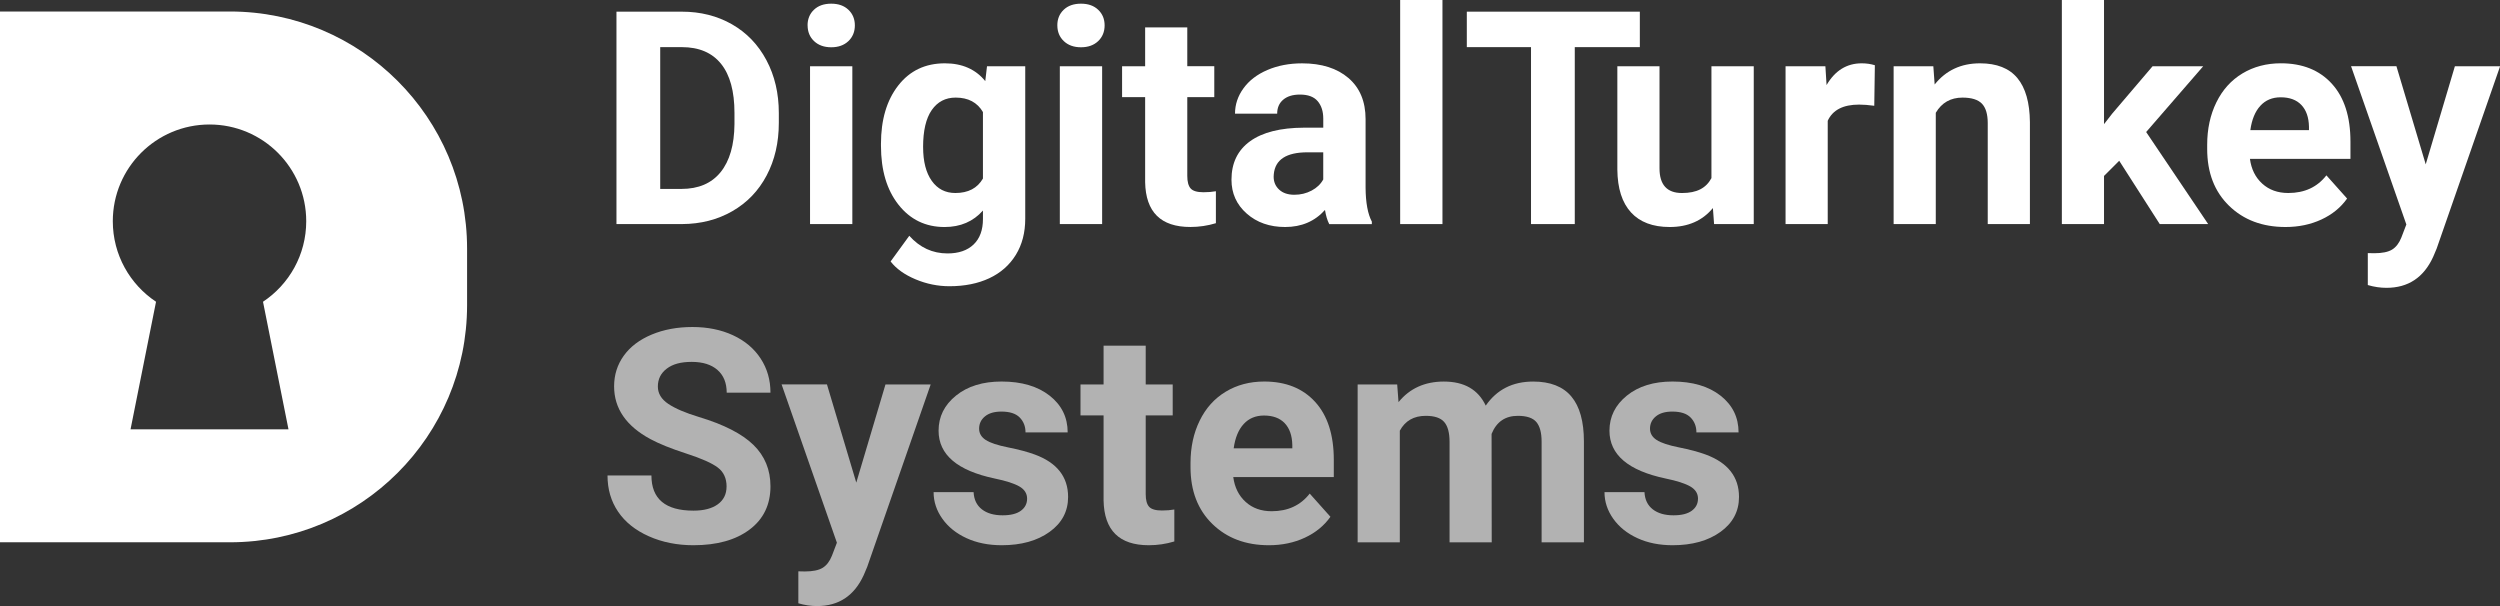<svg xmlns="http://www.w3.org/2000/svg" width="198" height="48" viewBox="0 0 198 48" fill="none"><rect x="0" y="0" width="198" height="48" fill="#333333" stroke="none"/><g clip-path="url(#clip0_19861_3844)"><path d="M48.824 17.747V0.924H53.999C55.479 0.924 56.802 1.258 57.969 1.923C59.136 2.59 60.047 3.537 60.701 4.765C61.355 5.993 61.683 7.389 61.683 8.953V9.726C61.683 11.29 61.361 12.68 60.718 13.897C60.075 15.114 59.167 16.057 57.997 16.728C56.827 17.399 55.505 17.738 54.033 17.746H48.822L48.824 17.747ZM52.289 3.733V14.963H53.964C55.319 14.963 56.355 14.52 57.073 13.634C57.788 12.749 58.155 11.482 58.17 9.833V8.944C58.17 7.233 57.816 5.938 57.108 5.056C56.4 4.175 55.364 3.733 53.999 3.733H52.289Z" fill="white"></path><path d="M63.959 2.011C63.959 1.509 64.127 1.097 64.462 0.775C64.798 0.453 65.254 0.291 65.832 0.291C66.41 0.291 66.857 0.453 67.196 0.775C67.535 1.099 67.705 1.511 67.705 2.011C67.705 2.51 67.534 2.935 67.191 3.259C66.848 3.584 66.395 3.744 65.834 3.744C65.273 3.744 64.818 3.582 64.477 3.259C64.134 2.935 63.963 2.519 63.963 2.011H63.959ZM67.505 17.747H64.155V5.246H67.505V17.747Z" fill="white"></path><path d="M69.772 11.404C69.772 9.486 70.228 7.941 71.141 6.771C72.054 5.6 73.284 5.015 74.833 5.015C76.203 5.015 77.271 5.485 78.033 6.424L78.171 5.246H81.199V17.332C81.199 18.426 80.951 19.376 80.454 20.185C79.956 20.994 79.257 21.611 78.357 22.034C77.457 22.457 76.4 22.669 75.191 22.669C74.274 22.669 73.381 22.487 72.511 22.122C71.641 21.756 70.981 21.285 70.536 20.707L72.015 18.674C72.847 19.606 73.857 20.072 75.042 20.072C75.927 20.072 76.617 19.835 77.111 19.361C77.604 18.888 77.85 18.215 77.85 17.345V16.674C77.081 17.544 76.067 17.98 74.811 17.98C73.309 17.98 72.094 17.393 71.165 16.219C70.237 15.045 69.773 13.487 69.773 11.545V11.407L69.772 11.404ZM73.111 11.653C73.111 12.787 73.338 13.677 73.793 14.32C74.248 14.965 74.872 15.286 75.664 15.286C76.682 15.286 77.409 14.904 77.849 14.139V8.875C77.401 8.111 76.682 7.729 75.687 7.729C74.885 7.729 74.255 8.057 73.797 8.713C73.338 9.369 73.109 10.349 73.109 11.652L73.111 11.653Z" fill="white"></path><path d="M83.74 2.011C83.74 1.509 83.908 1.097 84.243 0.775C84.579 0.453 85.035 0.291 85.613 0.291C86.191 0.291 86.638 0.453 86.977 0.775C87.317 1.097 87.486 1.511 87.486 2.011C87.486 2.51 87.315 2.935 86.972 3.259C86.629 3.584 86.176 3.744 85.613 3.744C85.05 3.744 84.597 3.582 84.257 3.259C83.914 2.935 83.742 2.519 83.742 2.011H83.74ZM87.289 17.747H83.938V5.246H87.289V17.747Z" fill="white"></path><path d="M94.033 2.171V5.245H96.171V7.693H94.033V13.933C94.033 14.395 94.121 14.727 94.3 14.926C94.477 15.126 94.816 15.226 95.317 15.226C95.686 15.226 96.014 15.198 96.299 15.146V17.677C95.645 17.876 94.971 17.977 94.277 17.977C91.935 17.977 90.742 16.795 90.695 14.43V7.695H88.869V5.246H90.695V2.171H94.035H94.033Z" fill="white"></path><path d="M105.275 17.748C105.12 17.448 105.01 17.073 104.939 16.628C104.131 17.53 103.079 17.979 101.784 17.979C100.56 17.979 99.544 17.625 98.741 16.916C97.936 16.208 97.533 15.314 97.533 14.236C97.533 12.912 98.025 11.896 99.007 11.186C99.99 10.478 101.41 10.12 103.266 10.112H104.803V9.397C104.803 8.819 104.654 8.357 104.358 8.01C104.062 7.663 103.594 7.49 102.955 7.49C102.392 7.49 101.952 7.624 101.631 7.895C101.311 8.165 101.152 8.534 101.152 9.003H97.813C97.813 8.28 98.036 7.609 98.484 6.993C98.931 6.376 99.563 5.893 100.379 5.543C101.195 5.192 102.112 5.017 103.128 5.017C104.669 5.017 105.892 5.405 106.796 6.178C107.699 6.952 108.154 8.04 108.154 9.441V14.861C108.162 16.048 108.327 16.944 108.65 17.554V17.75H105.277L105.275 17.748ZM102.515 15.425C103.007 15.425 103.461 15.316 103.877 15.096C104.293 14.876 104.6 14.581 104.801 14.212V12.063H103.553C101.881 12.063 100.992 12.641 100.884 13.797L100.873 13.992C100.873 14.408 101.018 14.751 101.313 15.021C101.605 15.291 102.006 15.425 102.515 15.425Z" fill="white"></path><path d="M114.243 17.747H110.893V0H114.243V17.747Z" fill="white"></path><path d="M129.875 3.733H124.722V17.747H121.256V3.733H116.172V0.924H129.875V3.733Z" fill="white"></path><path d="M135.662 16.476C134.838 17.477 133.698 17.979 132.242 17.979C130.902 17.979 129.879 17.593 129.175 16.823C128.47 16.053 128.109 14.924 128.094 13.439V5.246H131.433V13.332C131.433 14.635 132.026 15.287 133.213 15.287C134.4 15.287 135.123 14.894 135.546 14.108V5.246H138.897V17.747H135.755L135.662 16.476Z" fill="white"></path><path d="M148.442 8.377C147.987 8.316 147.587 8.284 147.24 8.284C145.976 8.284 145.149 8.711 144.756 9.566V17.746H141.416V5.246H144.571L144.664 6.737C145.335 5.589 146.263 5.015 147.449 5.015C147.818 5.015 148.164 5.065 148.489 5.166L148.442 8.377Z" fill="white"></path><path d="M153.12 5.246L153.225 6.691C154.117 5.574 155.316 5.015 156.818 5.015C158.143 5.015 159.129 5.405 159.776 6.182C160.422 6.961 160.754 8.124 160.769 9.671V17.748H157.429V9.753C157.429 9.044 157.275 8.53 156.967 8.209C156.66 7.891 156.147 7.73 155.429 7.73C154.49 7.73 153.786 8.131 153.314 8.933V17.748H149.975V5.246H153.117H153.12Z" fill="white"></path><path d="M167.841 12.732L166.638 13.934V17.747H163.299V0H166.638V9.833L167.285 9.001L170.485 5.246H174.494L169.976 10.457L174.887 17.747H171.052L167.841 12.732Z" fill="white"></path><path d="M181.013 17.979C179.179 17.979 177.688 17.416 176.536 16.292C175.384 15.168 174.809 13.67 174.809 11.797V11.473C174.809 10.216 175.051 9.095 175.537 8.105C176.022 7.115 176.71 6.353 177.6 5.816C178.489 5.282 179.505 5.013 180.644 5.013C182.354 5.013 183.7 5.552 184.682 6.631C185.664 7.71 186.156 9.238 186.156 11.217V12.581H178.195C178.303 13.398 178.627 14.052 179.171 14.546C179.714 15.04 180.401 15.286 181.234 15.286C182.52 15.286 183.525 14.82 184.25 13.888L185.89 15.725C185.389 16.434 184.712 16.987 183.857 17.384C183.001 17.781 182.054 17.979 181.015 17.979H181.013ZM180.631 7.706C179.967 7.706 179.43 7.93 179.019 8.379C178.607 8.828 178.342 9.469 178.227 10.306H182.871V10.039C182.856 9.296 182.655 8.722 182.271 8.316C181.885 7.909 181.339 7.706 180.629 7.706H180.631Z" fill="white"></path><path d="M192.116 13.021L194.427 5.246H198.009L192.983 19.689L192.705 20.347C191.958 21.98 190.726 22.796 189.008 22.796C188.523 22.796 188.029 22.723 187.53 22.576V20.045L188.039 20.056C188.671 20.056 189.142 19.959 189.455 19.767C189.766 19.576 190.011 19.255 190.189 18.808L190.583 17.779L186.203 5.242H189.796L192.118 13.017L192.116 13.021Z" fill="white"></path><path d="M57.545 38.538C57.545 37.884 57.314 37.381 56.852 37.031C56.39 36.68 55.559 36.311 54.357 35.922C53.154 35.532 52.204 35.15 51.503 34.772C49.593 33.739 48.637 32.349 48.637 30.601C48.637 29.691 48.892 28.881 49.405 28.169C49.917 27.457 50.654 26.9 51.611 26.499C52.571 26.098 53.647 25.899 54.841 25.899C56.036 25.899 57.113 26.117 58.052 26.551C58.992 26.987 59.722 27.6 60.242 28.394C60.762 29.188 61.021 30.088 61.021 31.099H57.555C57.555 30.329 57.312 29.729 56.826 29.302C56.341 28.875 55.659 28.661 54.782 28.661C53.904 28.661 53.276 28.84 52.806 29.198C52.336 29.555 52.102 30.027 52.102 30.612C52.102 31.16 52.377 31.617 52.927 31.987C53.477 32.356 54.289 32.703 55.359 33.027C57.331 33.62 58.768 34.356 59.67 35.234C60.57 36.112 61.021 37.206 61.021 38.516C61.021 39.971 60.469 41.114 59.368 41.941C58.267 42.769 56.783 43.182 54.919 43.182C53.626 43.182 52.446 42.946 51.384 42.472C50.322 41.999 49.511 41.35 48.952 40.525C48.393 39.699 48.115 38.745 48.115 37.658H51.593C51.593 39.515 52.702 40.443 54.921 40.443C55.745 40.443 56.388 40.275 56.85 39.94C57.312 39.604 57.543 39.136 57.543 38.536L57.545 38.538Z" fill="#B2B2B2"></path><path d="M67.817 38.225L70.129 30.45H73.71L68.684 44.893L68.406 45.551C67.659 47.184 66.427 48 64.709 48C64.224 48 63.731 47.927 63.229 47.78V45.249L63.738 45.26C64.37 45.26 64.841 45.163 65.154 44.971C65.466 44.78 65.712 44.459 65.889 44.012L66.282 42.983L61.902 30.446H65.495L67.817 38.221V38.225Z" fill="#B2B2B2"></path><path d="M81.347 39.496C81.347 39.088 81.146 38.767 80.742 38.531C80.337 38.296 79.689 38.085 78.794 37.901C75.822 37.276 74.335 36.013 74.335 34.11C74.335 33.001 74.795 32.075 75.716 31.331C76.636 30.588 77.84 30.217 79.326 30.217C80.911 30.217 82.181 30.591 83.133 31.337C84.083 32.084 84.56 33.055 84.56 34.248H81.221C81.221 33.771 81.066 33.376 80.759 33.064C80.451 32.751 79.968 32.597 79.314 32.597C78.751 32.597 78.317 32.723 78.008 32.979C77.7 33.232 77.546 33.556 77.546 33.95C77.546 34.319 77.721 34.619 78.071 34.846C78.422 35.074 79.012 35.269 79.845 35.435C80.678 35.601 81.377 35.787 81.948 35.996C83.711 36.643 84.594 37.765 84.594 39.358C84.594 40.498 84.106 41.421 83.127 42.126C82.149 42.83 80.885 43.182 79.337 43.182C78.289 43.182 77.359 42.996 76.547 42.621C75.734 42.248 75.097 41.736 74.635 41.084C74.172 40.433 73.941 39.731 73.941 38.976H77.108C77.138 39.569 77.358 40.023 77.766 40.34C78.174 40.657 78.72 40.813 79.406 40.813C80.045 40.813 80.528 40.692 80.856 40.45C81.183 40.208 81.346 39.889 81.346 39.498L81.347 39.496Z" fill="#B2B2B2"></path><path d="M134.482 39.496C134.482 39.088 134.281 38.767 133.877 38.531C133.472 38.296 132.824 38.085 131.929 37.901C128.957 37.276 127.469 36.013 127.469 34.11C127.469 33.001 127.93 32.075 128.85 31.331C129.771 30.588 130.975 30.217 132.46 30.217C134.046 30.217 135.315 30.591 136.268 31.337C137.218 32.084 137.695 33.055 137.695 34.248H134.356C134.356 33.771 134.201 33.376 133.893 33.064C133.586 32.751 133.103 32.597 132.449 32.597C131.886 32.597 131.452 32.723 131.143 32.979C130.835 33.232 130.68 33.556 130.68 33.95C130.68 34.319 130.856 34.619 131.206 34.846C131.556 35.074 132.147 35.269 132.98 35.435C133.813 35.601 134.512 35.787 135.082 35.996C136.845 36.643 137.729 37.765 137.729 39.358C137.729 40.498 137.24 41.421 136.262 42.126C135.284 42.83 134.02 43.182 132.471 43.182C131.424 43.182 130.494 42.996 129.682 42.621C128.869 42.248 128.232 41.736 127.769 41.084C127.307 40.433 127.076 39.731 127.076 38.976H130.243C130.272 39.569 130.492 40.023 130.9 40.34C131.309 40.657 131.855 40.813 132.54 40.813C133.18 40.813 133.662 40.692 133.99 40.45C134.318 40.208 134.48 39.889 134.48 39.498L134.482 39.496Z" fill="#B2B2B2"></path><path d="M90.74 27.377V30.45H92.878V32.899H90.74V39.138C90.74 39.601 90.828 39.932 91.007 40.132C91.184 40.331 91.523 40.432 92.024 40.432C92.393 40.432 92.721 40.404 93.007 40.352V42.883C92.352 43.082 91.678 43.182 90.984 43.182C88.642 43.182 87.449 42.001 87.403 39.636V32.901H85.576V30.452H87.403V27.379H90.742L90.74 27.377Z" fill="#B2B2B2"></path><path d="M100.493 43.182C98.659 43.182 97.168 42.619 96.017 41.496C94.865 40.372 94.289 38.873 94.289 37.001V36.676C94.289 35.42 94.531 34.298 95.018 33.309C95.502 32.319 96.19 31.557 97.081 31.02C97.97 30.485 98.985 30.217 100.124 30.217C101.835 30.217 103.181 30.755 104.163 31.834C105.145 32.913 105.637 34.442 105.637 36.421V37.785H97.675C97.783 38.601 98.108 39.255 98.652 39.749C99.194 40.243 99.882 40.489 100.715 40.489C102.001 40.489 103.005 40.023 103.73 39.092L105.37 40.929C104.869 41.637 104.192 42.191 103.337 42.588C102.482 42.985 101.535 43.182 100.495 43.182H100.493ZM100.111 32.91C99.448 32.91 98.911 33.133 98.499 33.583C98.087 34.032 97.823 34.673 97.707 35.51H102.351V35.243C102.336 34.499 102.135 33.925 101.751 33.519C101.365 33.113 100.819 32.91 100.109 32.91H100.111Z" fill="#B2B2B2"></path><path d="M110.658 30.45L110.763 31.848C111.648 30.761 112.846 30.219 114.356 30.219C115.966 30.219 117.071 30.854 117.671 32.125C118.549 30.854 119.801 30.219 121.426 30.219C122.781 30.219 123.791 30.614 124.453 31.404C125.114 32.194 125.446 33.381 125.446 34.969V42.953H122.095V34.98C122.095 34.272 121.957 33.754 121.68 33.426C121.402 33.098 120.914 32.934 120.213 32.934C119.212 32.934 118.519 33.411 118.133 34.367L118.144 42.951H114.805V34.99C114.805 34.267 114.661 33.741 114.378 33.419C114.093 33.094 113.608 32.934 112.923 32.934C111.976 32.934 111.29 33.327 110.865 34.112V42.951H107.525V30.45H110.656H110.658Z" fill="#B2B2B2"></path><path d="M18.215 0.911H0V42.949H18.215C28.585 42.949 36.993 34.541 36.993 24.171V19.689C36.993 9.32 28.585 0.911 18.215 0.911ZM22.846 34.002H10.339L12.358 23.899C10.295 22.527 8.934 20.183 8.934 17.52C8.934 13.29 12.363 9.86 16.594 9.86C20.824 9.86 24.253 13.29 24.253 17.52C24.253 20.183 22.893 22.527 20.83 23.899L22.848 34.002H22.846Z" fill="white"></path></g><defs><clipPath id="clip0_19861_3844"><rect width="198.008" height="48" fill="white"></rect></clipPath></defs></svg>
